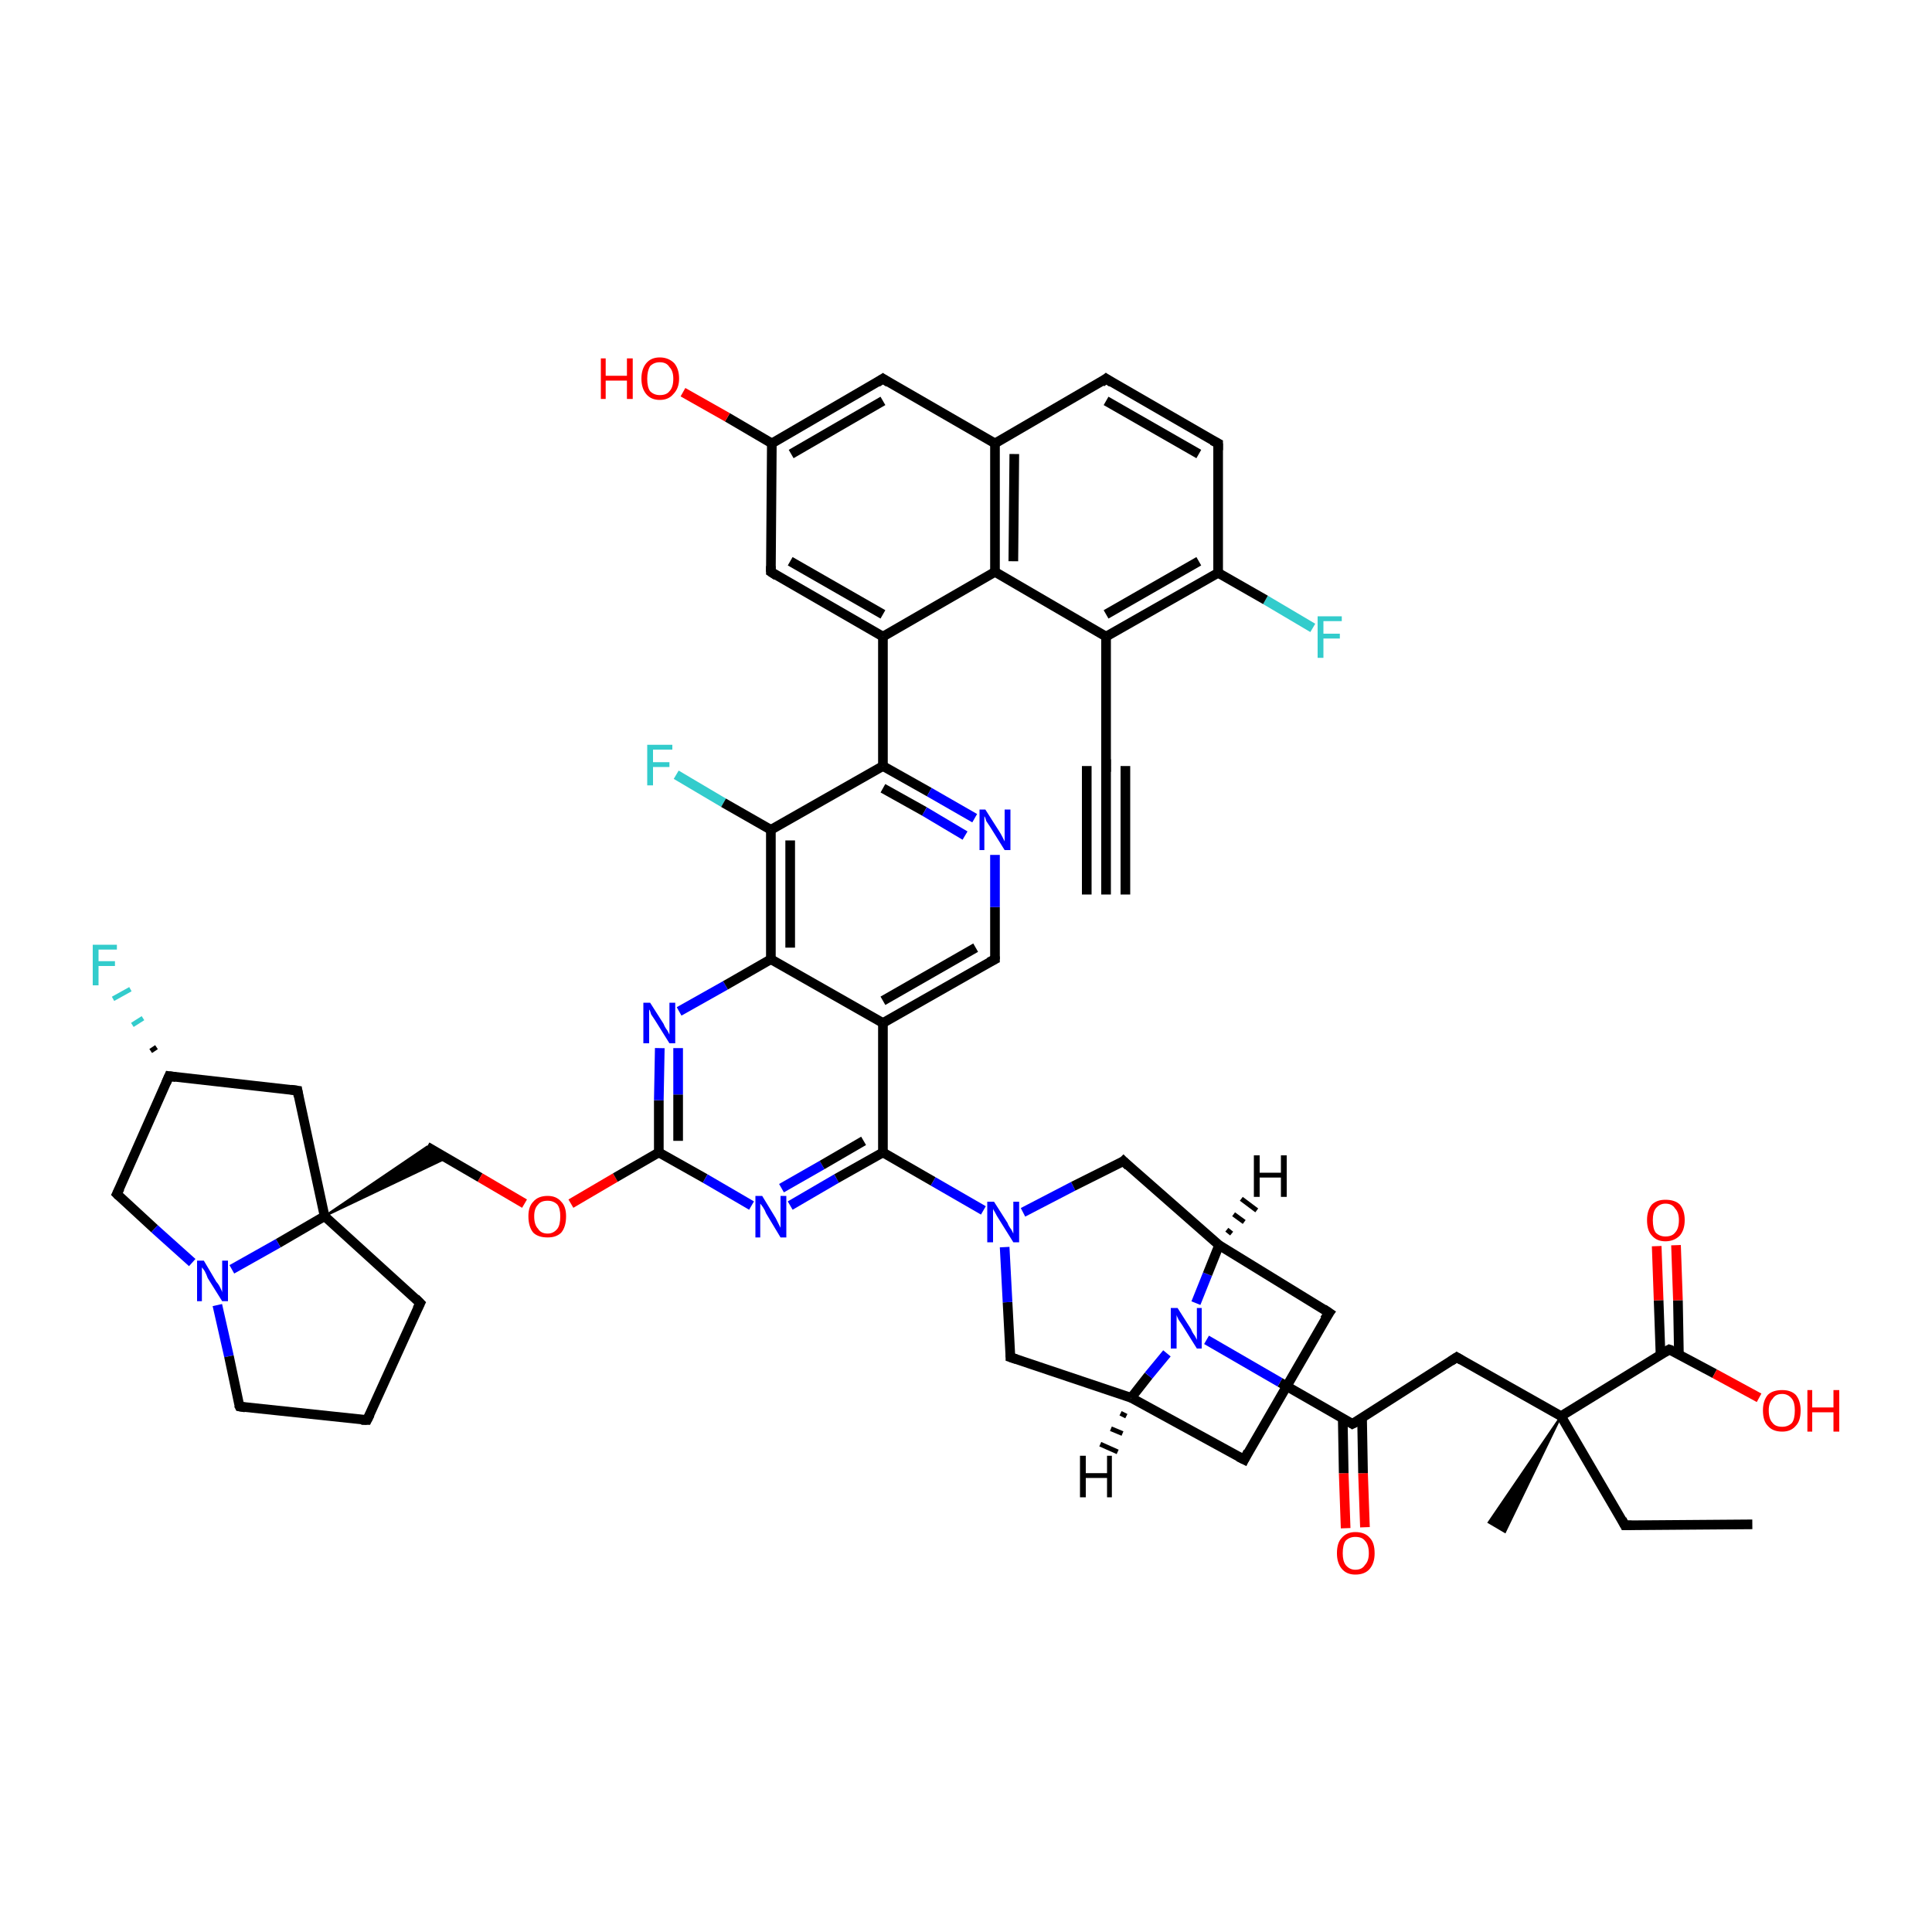 <?xml version='1.0' encoding='iso-8859-1'?>
<svg version='1.1' baseProfile='full'
              xmlns='http://www.w3.org/2000/svg'
                      xmlns:rdkit='http://www.rdkit.org/xml'
                      xmlns:xlink='http://www.w3.org/1999/xlink'
                  xml:space='preserve'
width='200px' height='200px' viewBox='0 0 200 200'>
<!-- END OF HEADER -->
<rect style='opacity:1.0;fill:#FFFFFF;stroke:none' width='200.0' height='200.0' x='0.0' y='0.0'> </rect>
<path class='bond-0 atom-27 atom-26' d='M 135.9,65.0 L 131.0,62.1' style='fill:none;fill-rule:evenodd;stroke:#33CCCC;stroke-width:1.0px;stroke-linecap:butt;stroke-linejoin:miter;stroke-opacity:1' />
<path class='bond-0 atom-27 atom-26' d='M 131.0,62.1 L 126.1,59.3' style='fill:none;fill-rule:evenodd;stroke:#000000;stroke-width:1.0px;stroke-linecap:butt;stroke-linejoin:miter;stroke-opacity:1' />
<path class='bond-1 atom-43 atom-41' d='M 30.8,112.9 L 17.5,111.4' style='fill:none;fill-rule:evenodd;stroke:#000000;stroke-width:1.0px;stroke-linecap:butt;stroke-linejoin:miter;stroke-opacity:1' />
<path class='bond-2 atom-43 atom-22' d='M 30.8,112.9 L 33.6,125.9' style='fill:none;fill-rule:evenodd;stroke:#000000;stroke-width:1.0px;stroke-linecap:butt;stroke-linejoin:miter;stroke-opacity:1' />
<path class='bond-3 atom-48 atom-47' d='M 128.8,151.1 L 137.6,135.9' style='fill:none;fill-rule:evenodd;stroke:#000000;stroke-width:1.0px;stroke-linecap:butt;stroke-linejoin:miter;stroke-opacity:1' />
<path class='bond-4 atom-48 atom-3' d='M 128.8,151.1 L 117.1,144.7' style='fill:none;fill-rule:evenodd;stroke:#000000;stroke-width:1.0px;stroke-linecap:butt;stroke-linejoin:miter;stroke-opacity:1' />
<path class='bond-5 atom-47 atom-46' d='M 137.6,135.9 L 126.2,128.9' style='fill:none;fill-rule:evenodd;stroke:#000000;stroke-width:1.0px;stroke-linecap:butt;stroke-linejoin:miter;stroke-opacity:1' />
<path class='bond-6 atom-41 atom-42' d='M 15.6,108.8 L 16.2,108.4' style='fill:none;fill-rule:evenodd;stroke:#000000;stroke-width:0.5px;stroke-linecap:butt;stroke-linejoin:miter;stroke-opacity:1' />
<path class='bond-6 atom-41 atom-42' d='M 13.7,106.1 L 14.8,105.4' style='fill:none;fill-rule:evenodd;stroke:#33CCCC;stroke-width:0.5px;stroke-linecap:butt;stroke-linejoin:miter;stroke-opacity:1' />
<path class='bond-6 atom-41 atom-42' d='M 11.7,103.4 L 13.5,102.4' style='fill:none;fill-rule:evenodd;stroke:#33CCCC;stroke-width:0.5px;stroke-linecap:butt;stroke-linejoin:miter;stroke-opacity:1' />
<path class='bond-7 atom-23 atom-22' d='M 43.5,134.9 L 33.6,125.9' style='fill:none;fill-rule:evenodd;stroke:#000000;stroke-width:1.0px;stroke-linecap:butt;stroke-linejoin:miter;stroke-opacity:1' />
<path class='bond-8 atom-23 atom-24' d='M 43.5,134.9 L 38.0,147.0' style='fill:none;fill-rule:evenodd;stroke:#000000;stroke-width:1.0px;stroke-linecap:butt;stroke-linejoin:miter;stroke-opacity:1' />
<path class='bond-9 atom-0 atom-1' d='M 114.5,92.6 L 114.5,79.3' style='fill:none;fill-rule:evenodd;stroke:#000000;stroke-width:1.0px;stroke-linecap:butt;stroke-linejoin:miter;stroke-opacity:1' />
<path class='bond-9 atom-0 atom-1' d='M 112.5,92.6 L 112.5,79.3' style='fill:none;fill-rule:evenodd;stroke:#000000;stroke-width:1.0px;stroke-linecap:butt;stroke-linejoin:miter;stroke-opacity:1' />
<path class='bond-9 atom-0 atom-1' d='M 116.5,92.6 L 116.5,79.3' style='fill:none;fill-rule:evenodd;stroke:#000000;stroke-width:1.0px;stroke-linecap:butt;stroke-linejoin:miter;stroke-opacity:1' />
<path class='bond-10 atom-41 atom-40' d='M 17.5,111.4 L 12.1,123.6' style='fill:none;fill-rule:evenodd;stroke:#000000;stroke-width:1.0px;stroke-linecap:butt;stroke-linejoin:miter;stroke-opacity:1' />
<path class='bond-11 atom-26 atom-28' d='M 126.1,59.3 L 126.1,45.9' style='fill:none;fill-rule:evenodd;stroke:#000000;stroke-width:1.0px;stroke-linecap:butt;stroke-linejoin:miter;stroke-opacity:1' />
<path class='bond-12 atom-26 atom-2' d='M 126.1,59.3 L 114.5,65.9' style='fill:none;fill-rule:evenodd;stroke:#000000;stroke-width:1.0px;stroke-linecap:butt;stroke-linejoin:miter;stroke-opacity:1' />
<path class='bond-12 atom-26 atom-2' d='M 124.1,58.1 L 114.5,63.6' style='fill:none;fill-rule:evenodd;stroke:#000000;stroke-width:1.0px;stroke-linecap:butt;stroke-linejoin:miter;stroke-opacity:1' />
<path class='bond-13 atom-22 atom-21' d='M 33.6,125.9 L 44.2,118.7 L 46.2,119.9 Z' style='fill:#000000;fill-rule:evenodd;fill-opacity:1;stroke:#000000;stroke-width:0.2px;stroke-linecap:butt;stroke-linejoin:miter;stroke-miterlimit:10;stroke-opacity:1;' />
<path class='bond-14 atom-22 atom-39' d='M 33.6,125.9 L 28.8,128.7' style='fill:none;fill-rule:evenodd;stroke:#000000;stroke-width:1.0px;stroke-linecap:butt;stroke-linejoin:miter;stroke-opacity:1' />
<path class='bond-14 atom-22 atom-39' d='M 28.8,128.7 L 24.0,131.4' style='fill:none;fill-rule:evenodd;stroke:#0000FF;stroke-width:1.0px;stroke-linecap:butt;stroke-linejoin:miter;stroke-opacity:1' />
<path class='bond-15 atom-1 atom-2' d='M 114.5,79.3 L 114.5,65.9' style='fill:none;fill-rule:evenodd;stroke:#000000;stroke-width:1.0px;stroke-linecap:butt;stroke-linejoin:miter;stroke-opacity:1' />
<path class='bond-16 atom-21 atom-38' d='M 44.2,118.7 L 49.7,121.9' style='fill:none;fill-rule:evenodd;stroke:#000000;stroke-width:1.0px;stroke-linecap:butt;stroke-linejoin:miter;stroke-opacity:1' />
<path class='bond-16 atom-21 atom-38' d='M 49.7,121.9 L 54.3,124.6' style='fill:none;fill-rule:evenodd;stroke:#FF0000;stroke-width:1.0px;stroke-linecap:butt;stroke-linejoin:miter;stroke-opacity:1' />
<path class='bond-17 atom-8 atom-10' d='M 161.6,146.6 L 155.8,158.6 L 154.1,157.6 Z' style='fill:#000000;fill-rule:evenodd;fill-opacity:1;stroke:#000000;stroke-width:0.2px;stroke-linecap:butt;stroke-linejoin:miter;stroke-miterlimit:10;stroke-opacity:1;' />
<path class='bond-18 atom-3 atom-49' d='M 117.1,144.7 L 118.9,142.4' style='fill:none;fill-rule:evenodd;stroke:#000000;stroke-width:1.0px;stroke-linecap:butt;stroke-linejoin:miter;stroke-opacity:1' />
<path class='bond-18 atom-3 atom-49' d='M 118.9,142.4 L 120.8,140.1' style='fill:none;fill-rule:evenodd;stroke:#0000FF;stroke-width:1.0px;stroke-linecap:butt;stroke-linejoin:miter;stroke-opacity:1' />
<path class='bond-19 atom-3 atom-4' d='M 117.1,144.7 L 104.6,140.5' style='fill:none;fill-rule:evenodd;stroke:#000000;stroke-width:1.0px;stroke-linecap:butt;stroke-linejoin:miter;stroke-opacity:1' />
<path class='bond-20 atom-28 atom-29' d='M 126.1,45.9 L 114.5,39.2' style='fill:none;fill-rule:evenodd;stroke:#000000;stroke-width:1.0px;stroke-linecap:butt;stroke-linejoin:miter;stroke-opacity:1' />
<path class='bond-20 atom-28 atom-29' d='M 124.1,47.0 L 114.5,41.5' style='fill:none;fill-rule:evenodd;stroke:#000000;stroke-width:1.0px;stroke-linecap:butt;stroke-linejoin:miter;stroke-opacity:1' />
<path class='bond-21 atom-50 atom-5' d='M 139.3,158.2 L 139.1,152.5' style='fill:none;fill-rule:evenodd;stroke:#FF0000;stroke-width:1.0px;stroke-linecap:butt;stroke-linejoin:miter;stroke-opacity:1' />
<path class='bond-21 atom-50 atom-5' d='M 139.1,152.5 L 139.0,146.8' style='fill:none;fill-rule:evenodd;stroke:#000000;stroke-width:1.0px;stroke-linecap:butt;stroke-linejoin:miter;stroke-opacity:1' />
<path class='bond-21 atom-50 atom-5' d='M 141.3,158.1 L 141.1,152.5' style='fill:none;fill-rule:evenodd;stroke:#FF0000;stroke-width:1.0px;stroke-linecap:butt;stroke-linejoin:miter;stroke-opacity:1' />
<path class='bond-21 atom-50 atom-5' d='M 141.1,152.5 L 141.0,146.8' style='fill:none;fill-rule:evenodd;stroke:#000000;stroke-width:1.0px;stroke-linecap:butt;stroke-linejoin:miter;stroke-opacity:1' />
<path class='bond-22 atom-5 atom-6' d='M 140.0,147.4 L 150.8,140.5' style='fill:none;fill-rule:evenodd;stroke:#000000;stroke-width:1.0px;stroke-linecap:butt;stroke-linejoin:miter;stroke-opacity:1' />
<path class='bond-23 atom-5 atom-49' d='M 140.0,147.4 L 132.5,143.1' style='fill:none;fill-rule:evenodd;stroke:#000000;stroke-width:1.0px;stroke-linecap:butt;stroke-linejoin:miter;stroke-opacity:1' />
<path class='bond-23 atom-5 atom-49' d='M 132.5,143.1 L 124.9,138.7' style='fill:none;fill-rule:evenodd;stroke:#0000FF;stroke-width:1.0px;stroke-linecap:butt;stroke-linejoin:miter;stroke-opacity:1' />
<path class='bond-24 atom-6 atom-8' d='M 150.8,140.5 L 161.6,146.6' style='fill:none;fill-rule:evenodd;stroke:#000000;stroke-width:1.0px;stroke-linecap:butt;stroke-linejoin:miter;stroke-opacity:1' />
<path class='bond-25 atom-49 atom-46' d='M 123.8,134.9 L 125.0,131.9' style='fill:none;fill-rule:evenodd;stroke:#0000FF;stroke-width:1.0px;stroke-linecap:butt;stroke-linejoin:miter;stroke-opacity:1' />
<path class='bond-25 atom-49 atom-46' d='M 125.0,131.9 L 126.2,128.9' style='fill:none;fill-rule:evenodd;stroke:#000000;stroke-width:1.0px;stroke-linecap:butt;stroke-linejoin:miter;stroke-opacity:1' />
<path class='bond-26 atom-38 atom-18' d='M 59.1,124.6 L 63.7,121.9' style='fill:none;fill-rule:evenodd;stroke:#FF0000;stroke-width:1.0px;stroke-linecap:butt;stroke-linejoin:miter;stroke-opacity:1' />
<path class='bond-26 atom-38 atom-18' d='M 63.7,121.9 L 68.2,119.3' style='fill:none;fill-rule:evenodd;stroke:#000000;stroke-width:1.0px;stroke-linecap:butt;stroke-linejoin:miter;stroke-opacity:1' />
<path class='bond-27 atom-46 atom-45' d='M 126.2,128.9 L 116.3,120.2' style='fill:none;fill-rule:evenodd;stroke:#000000;stroke-width:1.0px;stroke-linecap:butt;stroke-linejoin:miter;stroke-opacity:1' />
<path class='bond-28 atom-2 atom-11' d='M 114.5,65.9 L 103.0,59.2' style='fill:none;fill-rule:evenodd;stroke:#000000;stroke-width:1.0px;stroke-linecap:butt;stroke-linejoin:miter;stroke-opacity:1' />
<path class='bond-29 atom-24 atom-25' d='M 38.0,147.0 L 24.8,145.6' style='fill:none;fill-rule:evenodd;stroke:#000000;stroke-width:1.0px;stroke-linecap:butt;stroke-linejoin:miter;stroke-opacity:1' />
<path class='bond-30 atom-18 atom-36' d='M 68.2,119.3 L 68.2,113.9' style='fill:none;fill-rule:evenodd;stroke:#000000;stroke-width:1.0px;stroke-linecap:butt;stroke-linejoin:miter;stroke-opacity:1' />
<path class='bond-30 atom-18 atom-36' d='M 68.2,113.9 L 68.3,108.5' style='fill:none;fill-rule:evenodd;stroke:#0000FF;stroke-width:1.0px;stroke-linecap:butt;stroke-linejoin:miter;stroke-opacity:1' />
<path class='bond-30 atom-18 atom-36' d='M 70.2,118.1 L 70.2,113.3' style='fill:none;fill-rule:evenodd;stroke:#000000;stroke-width:1.0px;stroke-linecap:butt;stroke-linejoin:miter;stroke-opacity:1' />
<path class='bond-30 atom-18 atom-36' d='M 70.2,113.3 L 70.2,108.5' style='fill:none;fill-rule:evenodd;stroke:#0000FF;stroke-width:1.0px;stroke-linecap:butt;stroke-linejoin:miter;stroke-opacity:1' />
<path class='bond-31 atom-18 atom-35' d='M 68.2,119.3 L 73.0,122.0' style='fill:none;fill-rule:evenodd;stroke:#000000;stroke-width:1.0px;stroke-linecap:butt;stroke-linejoin:miter;stroke-opacity:1' />
<path class='bond-31 atom-18 atom-35' d='M 73.0,122.0 L 77.8,124.8' style='fill:none;fill-rule:evenodd;stroke:#0000FF;stroke-width:1.0px;stroke-linecap:butt;stroke-linejoin:miter;stroke-opacity:1' />
<path class='bond-32 atom-8 atom-7' d='M 161.6,146.6 L 172.8,139.7' style='fill:none;fill-rule:evenodd;stroke:#000000;stroke-width:1.0px;stroke-linecap:butt;stroke-linejoin:miter;stroke-opacity:1' />
<path class='bond-33 atom-8 atom-9' d='M 161.6,146.6 L 168.2,157.9' style='fill:none;fill-rule:evenodd;stroke:#000000;stroke-width:1.0px;stroke-linecap:butt;stroke-linejoin:miter;stroke-opacity:1' />
<path class='bond-34 atom-7 atom-51' d='M 173.8,140.2 L 173.7,134.6' style='fill:none;fill-rule:evenodd;stroke:#000000;stroke-width:1.0px;stroke-linecap:butt;stroke-linejoin:miter;stroke-opacity:1' />
<path class='bond-34 atom-7 atom-51' d='M 173.7,134.6 L 173.5,128.9' style='fill:none;fill-rule:evenodd;stroke:#FF0000;stroke-width:1.0px;stroke-linecap:butt;stroke-linejoin:miter;stroke-opacity:1' />
<path class='bond-34 atom-7 atom-51' d='M 171.9,140.3 L 171.7,134.6' style='fill:none;fill-rule:evenodd;stroke:#000000;stroke-width:1.0px;stroke-linecap:butt;stroke-linejoin:miter;stroke-opacity:1' />
<path class='bond-34 atom-7 atom-51' d='M 171.7,134.6 L 171.5,129.0' style='fill:none;fill-rule:evenodd;stroke:#FF0000;stroke-width:1.0px;stroke-linecap:butt;stroke-linejoin:miter;stroke-opacity:1' />
<path class='bond-35 atom-7 atom-52' d='M 172.8,139.7 L 177.5,142.2' style='fill:none;fill-rule:evenodd;stroke:#000000;stroke-width:1.0px;stroke-linecap:butt;stroke-linejoin:miter;stroke-opacity:1' />
<path class='bond-35 atom-7 atom-52' d='M 177.5,142.2 L 182.1,144.7' style='fill:none;fill-rule:evenodd;stroke:#FF0000;stroke-width:1.0px;stroke-linecap:butt;stroke-linejoin:miter;stroke-opacity:1' />
<path class='bond-36 atom-40 atom-39' d='M 12.1,123.6 L 16.0,127.2' style='fill:none;fill-rule:evenodd;stroke:#000000;stroke-width:1.0px;stroke-linecap:butt;stroke-linejoin:miter;stroke-opacity:1' />
<path class='bond-36 atom-40 atom-39' d='M 16.0,127.2 L 19.9,130.7' style='fill:none;fill-rule:evenodd;stroke:#0000FF;stroke-width:1.0px;stroke-linecap:butt;stroke-linejoin:miter;stroke-opacity:1' />
<path class='bond-37 atom-36 atom-19' d='M 70.3,104.7 L 75.1,102.0' style='fill:none;fill-rule:evenodd;stroke:#0000FF;stroke-width:1.0px;stroke-linecap:butt;stroke-linejoin:miter;stroke-opacity:1' />
<path class='bond-37 atom-36 atom-19' d='M 75.1,102.0 L 79.8,99.3' style='fill:none;fill-rule:evenodd;stroke:#000000;stroke-width:1.0px;stroke-linecap:butt;stroke-linejoin:miter;stroke-opacity:1' />
<path class='bond-38 atom-35 atom-17' d='M 81.8,124.8 L 86.6,122.0' style='fill:none;fill-rule:evenodd;stroke:#0000FF;stroke-width:1.0px;stroke-linecap:butt;stroke-linejoin:miter;stroke-opacity:1' />
<path class='bond-38 atom-35 atom-17' d='M 86.6,122.0 L 91.4,119.3' style='fill:none;fill-rule:evenodd;stroke:#000000;stroke-width:1.0px;stroke-linecap:butt;stroke-linejoin:miter;stroke-opacity:1' />
<path class='bond-38 atom-35 atom-17' d='M 80.9,123.0 L 85.1,120.6' style='fill:none;fill-rule:evenodd;stroke:#0000FF;stroke-width:1.0px;stroke-linecap:butt;stroke-linejoin:miter;stroke-opacity:1' />
<path class='bond-38 atom-35 atom-17' d='M 85.1,120.6 L 89.4,118.1' style='fill:none;fill-rule:evenodd;stroke:#000000;stroke-width:1.0px;stroke-linecap:butt;stroke-linejoin:miter;stroke-opacity:1' />
<path class='bond-39 atom-39 atom-25' d='M 22.5,135.1 L 23.7,140.4' style='fill:none;fill-rule:evenodd;stroke:#0000FF;stroke-width:1.0px;stroke-linecap:butt;stroke-linejoin:miter;stroke-opacity:1' />
<path class='bond-39 atom-39 atom-25' d='M 23.7,140.4 L 24.8,145.6' style='fill:none;fill-rule:evenodd;stroke:#000000;stroke-width:1.0px;stroke-linecap:butt;stroke-linejoin:miter;stroke-opacity:1' />
<path class='bond-40 atom-4 atom-44' d='M 104.6,140.5 L 104.3,134.8' style='fill:none;fill-rule:evenodd;stroke:#000000;stroke-width:1.0px;stroke-linecap:butt;stroke-linejoin:miter;stroke-opacity:1' />
<path class='bond-40 atom-4 atom-44' d='M 104.3,134.8 L 104.0,129.1' style='fill:none;fill-rule:evenodd;stroke:#0000FF;stroke-width:1.0px;stroke-linecap:butt;stroke-linejoin:miter;stroke-opacity:1' />
<path class='bond-41 atom-37 atom-20' d='M 70.0,80.2 L 74.9,83.1' style='fill:none;fill-rule:evenodd;stroke:#33CCCC;stroke-width:1.0px;stroke-linecap:butt;stroke-linejoin:miter;stroke-opacity:1' />
<path class='bond-41 atom-37 atom-20' d='M 74.9,83.1 L 79.8,85.9' style='fill:none;fill-rule:evenodd;stroke:#000000;stroke-width:1.0px;stroke-linecap:butt;stroke-linejoin:miter;stroke-opacity:1' />
<path class='bond-42 atom-29 atom-30' d='M 114.5,39.2 L 103.0,45.9' style='fill:none;fill-rule:evenodd;stroke:#000000;stroke-width:1.0px;stroke-linecap:butt;stroke-linejoin:miter;stroke-opacity:1' />
<path class='bond-43 atom-17 atom-44' d='M 91.4,119.3 L 96.6,122.3' style='fill:none;fill-rule:evenodd;stroke:#000000;stroke-width:1.0px;stroke-linecap:butt;stroke-linejoin:miter;stroke-opacity:1' />
<path class='bond-43 atom-17 atom-44' d='M 96.6,122.3 L 101.8,125.3' style='fill:none;fill-rule:evenodd;stroke:#0000FF;stroke-width:1.0px;stroke-linecap:butt;stroke-linejoin:miter;stroke-opacity:1' />
<path class='bond-44 atom-17 atom-16' d='M 91.4,119.3 L 91.4,105.9' style='fill:none;fill-rule:evenodd;stroke:#000000;stroke-width:1.0px;stroke-linecap:butt;stroke-linejoin:miter;stroke-opacity:1' />
<path class='bond-45 atom-19 atom-20' d='M 79.8,99.3 L 79.8,85.9' style='fill:none;fill-rule:evenodd;stroke:#000000;stroke-width:1.0px;stroke-linecap:butt;stroke-linejoin:miter;stroke-opacity:1' />
<path class='bond-45 atom-19 atom-20' d='M 81.8,98.1 L 81.8,87.0' style='fill:none;fill-rule:evenodd;stroke:#000000;stroke-width:1.0px;stroke-linecap:butt;stroke-linejoin:miter;stroke-opacity:1' />
<path class='bond-46 atom-19 atom-16' d='M 79.8,99.3 L 91.4,105.9' style='fill:none;fill-rule:evenodd;stroke:#000000;stroke-width:1.0px;stroke-linecap:butt;stroke-linejoin:miter;stroke-opacity:1' />
<path class='bond-47 atom-44 atom-45' d='M 105.9,125.5 L 111.1,122.8' style='fill:none;fill-rule:evenodd;stroke:#0000FF;stroke-width:1.0px;stroke-linecap:butt;stroke-linejoin:miter;stroke-opacity:1' />
<path class='bond-47 atom-44 atom-45' d='M 111.1,122.8 L 116.3,120.2' style='fill:none;fill-rule:evenodd;stroke:#000000;stroke-width:1.0px;stroke-linecap:butt;stroke-linejoin:miter;stroke-opacity:1' />
<path class='bond-48 atom-20 atom-14' d='M 79.8,85.9 L 91.4,79.3' style='fill:none;fill-rule:evenodd;stroke:#000000;stroke-width:1.0px;stroke-linecap:butt;stroke-linejoin:miter;stroke-opacity:1' />
<path class='bond-49 atom-16 atom-15' d='M 91.4,105.9 L 103.0,99.3' style='fill:none;fill-rule:evenodd;stroke:#000000;stroke-width:1.0px;stroke-linecap:butt;stroke-linejoin:miter;stroke-opacity:1' />
<path class='bond-49 atom-16 atom-15' d='M 91.4,103.6 L 101.0,98.1' style='fill:none;fill-rule:evenodd;stroke:#000000;stroke-width:1.0px;stroke-linecap:butt;stroke-linejoin:miter;stroke-opacity:1' />
<path class='bond-50 atom-11 atom-30' d='M 103.0,59.2 L 103.0,45.9' style='fill:none;fill-rule:evenodd;stroke:#000000;stroke-width:1.0px;stroke-linecap:butt;stroke-linejoin:miter;stroke-opacity:1' />
<path class='bond-50 atom-11 atom-30' d='M 104.9,58.1 L 105.0,47.0' style='fill:none;fill-rule:evenodd;stroke:#000000;stroke-width:1.0px;stroke-linecap:butt;stroke-linejoin:miter;stroke-opacity:1' />
<path class='bond-51 atom-11 atom-13' d='M 103.0,59.2 L 91.4,65.9' style='fill:none;fill-rule:evenodd;stroke:#000000;stroke-width:1.0px;stroke-linecap:butt;stroke-linejoin:miter;stroke-opacity:1' />
<path class='bond-52 atom-9 atom-53' d='M 168.2,157.9 L 181.4,157.8' style='fill:none;fill-rule:evenodd;stroke:#000000;stroke-width:1.0px;stroke-linecap:butt;stroke-linejoin:miter;stroke-opacity:1' />
<path class='bond-53 atom-30 atom-31' d='M 103.0,45.9 L 91.4,39.2' style='fill:none;fill-rule:evenodd;stroke:#000000;stroke-width:1.0px;stroke-linecap:butt;stroke-linejoin:miter;stroke-opacity:1' />
<path class='bond-54 atom-14 atom-13' d='M 91.4,79.3 L 91.4,65.9' style='fill:none;fill-rule:evenodd;stroke:#000000;stroke-width:1.0px;stroke-linecap:butt;stroke-linejoin:miter;stroke-opacity:1' />
<path class='bond-55 atom-14 atom-34' d='M 91.4,79.3 L 96.2,82.0' style='fill:none;fill-rule:evenodd;stroke:#000000;stroke-width:1.0px;stroke-linecap:butt;stroke-linejoin:miter;stroke-opacity:1' />
<path class='bond-55 atom-14 atom-34' d='M 96.2,82.0 L 100.9,84.7' style='fill:none;fill-rule:evenodd;stroke:#0000FF;stroke-width:1.0px;stroke-linecap:butt;stroke-linejoin:miter;stroke-opacity:1' />
<path class='bond-55 atom-14 atom-34' d='M 91.4,81.6 L 95.7,84.0' style='fill:none;fill-rule:evenodd;stroke:#000000;stroke-width:1.0px;stroke-linecap:butt;stroke-linejoin:miter;stroke-opacity:1' />
<path class='bond-55 atom-14 atom-34' d='M 95.7,84.0 L 99.9,86.5' style='fill:none;fill-rule:evenodd;stroke:#0000FF;stroke-width:1.0px;stroke-linecap:butt;stroke-linejoin:miter;stroke-opacity:1' />
<path class='bond-56 atom-15 atom-34' d='M 103.0,99.3 L 103.0,93.9' style='fill:none;fill-rule:evenodd;stroke:#000000;stroke-width:1.0px;stroke-linecap:butt;stroke-linejoin:miter;stroke-opacity:1' />
<path class='bond-56 atom-15 atom-34' d='M 103.0,93.9 L 103.0,88.5' style='fill:none;fill-rule:evenodd;stroke:#0000FF;stroke-width:1.0px;stroke-linecap:butt;stroke-linejoin:miter;stroke-opacity:1' />
<path class='bond-57 atom-13 atom-12' d='M 91.4,65.9 L 79.8,59.2' style='fill:none;fill-rule:evenodd;stroke:#000000;stroke-width:1.0px;stroke-linecap:butt;stroke-linejoin:miter;stroke-opacity:1' />
<path class='bond-57 atom-13 atom-12' d='M 91.4,63.6 L 81.8,58.1' style='fill:none;fill-rule:evenodd;stroke:#000000;stroke-width:1.0px;stroke-linecap:butt;stroke-linejoin:miter;stroke-opacity:1' />
<path class='bond-58 atom-31 atom-32' d='M 91.4,39.2 L 79.9,45.9' style='fill:none;fill-rule:evenodd;stroke:#000000;stroke-width:1.0px;stroke-linecap:butt;stroke-linejoin:miter;stroke-opacity:1' />
<path class='bond-58 atom-31 atom-32' d='M 91.4,41.5 L 81.9,47.0' style='fill:none;fill-rule:evenodd;stroke:#000000;stroke-width:1.0px;stroke-linecap:butt;stroke-linejoin:miter;stroke-opacity:1' />
<path class='bond-59 atom-12 atom-32' d='M 79.8,59.2 L 79.9,45.9' style='fill:none;fill-rule:evenodd;stroke:#000000;stroke-width:1.0px;stroke-linecap:butt;stroke-linejoin:miter;stroke-opacity:1' />
<path class='bond-60 atom-32 atom-33' d='M 79.9,45.9 L 75.3,43.2' style='fill:none;fill-rule:evenodd;stroke:#000000;stroke-width:1.0px;stroke-linecap:butt;stroke-linejoin:miter;stroke-opacity:1' />
<path class='bond-60 atom-32 atom-33' d='M 75.3,43.2 L 70.7,40.6' style='fill:none;fill-rule:evenodd;stroke:#FF0000;stroke-width:1.0px;stroke-linecap:butt;stroke-linejoin:miter;stroke-opacity:1' />
<path class='bond-61 atom-3 atom-54' d='M 116.6,146.6 L 116.0,146.3' style='fill:none;fill-rule:evenodd;stroke:#000000;stroke-width:0.5px;stroke-linecap:butt;stroke-linejoin:miter;stroke-opacity:1' />
<path class='bond-61 atom-3 atom-54' d='M 116.2,148.4 L 115.0,147.9' style='fill:none;fill-rule:evenodd;stroke:#000000;stroke-width:0.5px;stroke-linecap:butt;stroke-linejoin:miter;stroke-opacity:1' />
<path class='bond-61 atom-3 atom-54' d='M 115.7,150.3 L 113.9,149.5' style='fill:none;fill-rule:evenodd;stroke:#000000;stroke-width:0.5px;stroke-linecap:butt;stroke-linejoin:miter;stroke-opacity:1' />
<path class='bond-62 atom-46 atom-55' d='M 127.0,127.3 L 127.5,127.7' style='fill:none;fill-rule:evenodd;stroke:#000000;stroke-width:0.5px;stroke-linecap:butt;stroke-linejoin:miter;stroke-opacity:1' />
<path class='bond-62 atom-46 atom-55' d='M 127.7,125.7 L 128.8,126.5' style='fill:none;fill-rule:evenodd;stroke:#000000;stroke-width:0.5px;stroke-linecap:butt;stroke-linejoin:miter;stroke-opacity:1' />
<path class='bond-62 atom-46 atom-55' d='M 128.5,124.1 L 130.1,125.3' style='fill:none;fill-rule:evenodd;stroke:#000000;stroke-width:0.5px;stroke-linecap:butt;stroke-linejoin:miter;stroke-opacity:1' />
<path d='M 114.5,79.9 L 114.5,79.3 L 114.5,78.6' style='fill:none;stroke:#000000;stroke-width:1.0px;stroke-linecap:butt;stroke-linejoin:miter;stroke-miterlimit:10;stroke-opacity:1;' />
<path d='M 105.2,140.7 L 104.6,140.5 L 104.6,140.2' style='fill:none;stroke:#000000;stroke-width:1.0px;stroke-linecap:butt;stroke-linejoin:miter;stroke-miterlimit:10;stroke-opacity:1;' />
<path d='M 140.6,147.1 L 140.0,147.4 L 139.7,147.2' style='fill:none;stroke:#000000;stroke-width:1.0px;stroke-linecap:butt;stroke-linejoin:miter;stroke-miterlimit:10;stroke-opacity:1;' />
<path d='M 150.2,140.9 L 150.8,140.5 L 151.3,140.8' style='fill:none;stroke:#000000;stroke-width:1.0px;stroke-linecap:butt;stroke-linejoin:miter;stroke-miterlimit:10;stroke-opacity:1;' />
<path d='M 172.3,140.0 L 172.8,139.7 L 173.1,139.8' style='fill:none;stroke:#000000;stroke-width:1.0px;stroke-linecap:butt;stroke-linejoin:miter;stroke-miterlimit:10;stroke-opacity:1;' />
<path d='M 167.9,157.3 L 168.2,157.9 L 168.9,157.9' style='fill:none;stroke:#000000;stroke-width:1.0px;stroke-linecap:butt;stroke-linejoin:miter;stroke-miterlimit:10;stroke-opacity:1;' />
<path d='M 80.4,59.6 L 79.8,59.2 L 79.8,58.6' style='fill:none;stroke:#000000;stroke-width:1.0px;stroke-linecap:butt;stroke-linejoin:miter;stroke-miterlimit:10;stroke-opacity:1;' />
<path d='M 102.4,99.6 L 103.0,99.3 L 103.0,99.0' style='fill:none;stroke:#000000;stroke-width:1.0px;stroke-linecap:butt;stroke-linejoin:miter;stroke-miterlimit:10;stroke-opacity:1;' />
<path d='M 43.0,134.4 L 43.5,134.9 L 43.2,135.5' style='fill:none;stroke:#000000;stroke-width:1.0px;stroke-linecap:butt;stroke-linejoin:miter;stroke-miterlimit:10;stroke-opacity:1;' />
<path d='M 38.3,146.4 L 38.0,147.0 L 37.4,147.0' style='fill:none;stroke:#000000;stroke-width:1.0px;stroke-linecap:butt;stroke-linejoin:miter;stroke-miterlimit:10;stroke-opacity:1;' />
<path d='M 25.4,145.7 L 24.8,145.6 L 24.7,145.4' style='fill:none;stroke:#000000;stroke-width:1.0px;stroke-linecap:butt;stroke-linejoin:miter;stroke-miterlimit:10;stroke-opacity:1;' />
<path d='M 126.1,46.6 L 126.1,45.9 L 125.5,45.6' style='fill:none;stroke:#000000;stroke-width:1.0px;stroke-linecap:butt;stroke-linejoin:miter;stroke-miterlimit:10;stroke-opacity:1;' />
<path d='M 115.1,39.6 L 114.5,39.2 L 114.0,39.6' style='fill:none;stroke:#000000;stroke-width:1.0px;stroke-linecap:butt;stroke-linejoin:miter;stroke-miterlimit:10;stroke-opacity:1;' />
<path d='M 92.0,39.6 L 91.4,39.2 L 90.8,39.6' style='fill:none;stroke:#000000;stroke-width:1.0px;stroke-linecap:butt;stroke-linejoin:miter;stroke-miterlimit:10;stroke-opacity:1;' />
<path d='M 12.4,123.0 L 12.1,123.6 L 12.3,123.8' style='fill:none;stroke:#000000;stroke-width:1.0px;stroke-linecap:butt;stroke-linejoin:miter;stroke-miterlimit:10;stroke-opacity:1;' />
<path d='M 18.2,111.5 L 17.5,111.4 L 17.2,112.1' style='fill:none;stroke:#000000;stroke-width:1.0px;stroke-linecap:butt;stroke-linejoin:miter;stroke-miterlimit:10;stroke-opacity:1;' />
<path d='M 30.1,112.8 L 30.8,112.9 L 30.9,113.5' style='fill:none;stroke:#000000;stroke-width:1.0px;stroke-linecap:butt;stroke-linejoin:miter;stroke-miterlimit:10;stroke-opacity:1;' />
<path d='M 116.8,120.7 L 116.3,120.2 L 116.1,120.4' style='fill:none;stroke:#000000;stroke-width:1.0px;stroke-linecap:butt;stroke-linejoin:miter;stroke-miterlimit:10;stroke-opacity:1;' />
<path d='M 137.1,136.6 L 137.6,135.9 L 137.0,135.5' style='fill:none;stroke:#000000;stroke-width:1.0px;stroke-linecap:butt;stroke-linejoin:miter;stroke-miterlimit:10;stroke-opacity:1;' />
<path d='M 129.2,150.3 L 128.8,151.1 L 128.2,150.8' style='fill:none;stroke:#000000;stroke-width:1.0px;stroke-linecap:butt;stroke-linejoin:miter;stroke-miterlimit:10;stroke-opacity:1;' />
<path class='atom-27' d='M 136.4 63.8
L 138.9 63.8
L 138.9 64.3
L 137.0 64.3
L 137.0 65.6
L 138.7 65.6
L 138.7 66.1
L 137.0 66.1
L 137.0 68.1
L 136.4 68.1
L 136.4 63.8
' fill='#33CCCC'/>
<path class='atom-33' d='M 62.2 37.1
L 62.7 37.1
L 62.7 38.9
L 64.9 38.9
L 64.9 37.1
L 65.5 37.1
L 65.5 41.3
L 64.9 41.3
L 64.9 39.4
L 62.7 39.4
L 62.7 41.3
L 62.2 41.3
L 62.2 37.1
' fill='#FF0000'/>
<path class='atom-33' d='M 66.4 39.2
Q 66.4 38.2, 66.9 37.6
Q 67.4 37.0, 68.3 37.0
Q 69.2 37.0, 69.8 37.6
Q 70.3 38.2, 70.3 39.2
Q 70.3 40.2, 69.7 40.8
Q 69.2 41.4, 68.3 41.4
Q 67.4 41.4, 66.9 40.8
Q 66.4 40.2, 66.4 39.2
M 68.3 40.9
Q 69.0 40.9, 69.3 40.5
Q 69.7 40.1, 69.7 39.2
Q 69.7 38.4, 69.3 38.0
Q 69.0 37.5, 68.3 37.5
Q 67.7 37.5, 67.3 37.9
Q 67.0 38.4, 67.0 39.2
Q 67.0 40.1, 67.3 40.5
Q 67.7 40.9, 68.3 40.9
' fill='#FF0000'/>
<path class='atom-34' d='M 102.0 83.8
L 103.4 86.0
Q 103.6 86.3, 103.8 86.7
Q 104.0 87.1, 104.0 87.1
L 104.0 83.8
L 104.6 83.8
L 104.6 88.0
L 104.0 88.0
L 102.5 85.6
Q 102.3 85.3, 102.1 85.0
Q 102.0 84.6, 101.9 84.5
L 101.9 88.0
L 101.4 88.0
L 101.4 83.8
L 102.0 83.8
' fill='#0000FF'/>
<path class='atom-35' d='M 78.9 123.8
L 80.3 126.1
Q 80.4 126.3, 80.6 126.7
Q 80.8 127.1, 80.8 127.1
L 80.8 123.8
L 81.4 123.8
L 81.4 128.1
L 80.8 128.1
L 79.3 125.6
Q 79.2 125.3, 79.0 125.0
Q 78.8 124.7, 78.7 124.6
L 78.7 128.1
L 78.2 128.1
L 78.2 123.8
L 78.9 123.8
' fill='#0000FF'/>
<path class='atom-36' d='M 67.3 103.8
L 68.7 106.0
Q 68.8 106.3, 69.1 106.7
Q 69.3 107.1, 69.3 107.1
L 69.3 103.8
L 69.9 103.8
L 69.9 108.0
L 69.3 108.0
L 67.8 105.6
Q 67.6 105.3, 67.4 105.0
Q 67.3 104.6, 67.2 104.5
L 67.2 108.0
L 66.6 108.0
L 66.6 103.8
L 67.3 103.8
' fill='#0000FF'/>
<path class='atom-37' d='M 67.0 77.1
L 69.6 77.1
L 69.6 77.6
L 67.6 77.6
L 67.6 78.9
L 69.3 78.9
L 69.3 79.4
L 67.6 79.4
L 67.6 81.3
L 67.0 81.3
L 67.0 77.1
' fill='#33CCCC'/>
<path class='atom-38' d='M 54.7 125.9
Q 54.7 124.9, 55.2 124.4
Q 55.7 123.8, 56.7 123.8
Q 57.6 123.8, 58.1 124.4
Q 58.6 124.9, 58.6 125.9
Q 58.6 127.0, 58.1 127.6
Q 57.6 128.1, 56.7 128.1
Q 55.7 128.1, 55.2 127.6
Q 54.7 127.0, 54.7 125.9
M 56.7 127.7
Q 57.3 127.7, 57.7 127.2
Q 58.0 126.8, 58.0 125.9
Q 58.0 125.1, 57.7 124.7
Q 57.3 124.3, 56.7 124.3
Q 56.0 124.3, 55.7 124.7
Q 55.3 125.1, 55.3 125.9
Q 55.3 126.8, 55.7 127.2
Q 56.0 127.7, 56.7 127.7
' fill='#FF0000'/>
<path class='atom-39' d='M 21.1 130.5
L 22.4 132.7
Q 22.6 132.9, 22.8 133.3
Q 23.0 133.7, 23.0 133.8
L 23.0 130.5
L 23.6 130.5
L 23.6 134.7
L 23.0 134.7
L 21.5 132.3
Q 21.4 132.0, 21.2 131.6
Q 21.0 131.3, 20.9 131.2
L 20.9 134.7
L 20.4 134.7
L 20.4 130.5
L 21.1 130.5
' fill='#0000FF'/>
<path class='atom-42' d='M 9.6 97.8
L 12.1 97.8
L 12.1 98.3
L 10.2 98.3
L 10.2 99.5
L 11.9 99.5
L 11.9 100.0
L 10.2 100.0
L 10.2 102.0
L 9.6 102.0
L 9.6 97.8
' fill='#33CCCC'/>
<path class='atom-44' d='M 102.9 124.4
L 104.3 126.6
Q 104.4 126.9, 104.7 127.3
Q 104.9 127.7, 104.9 127.7
L 104.9 124.4
L 105.5 124.4
L 105.5 128.6
L 104.9 128.6
L 103.4 126.2
Q 103.2 125.9, 103.0 125.5
Q 102.8 125.2, 102.8 125.1
L 102.8 128.6
L 102.2 128.6
L 102.2 124.4
L 102.9 124.4
' fill='#0000FF'/>
<path class='atom-49' d='M 121.9 135.4
L 123.3 137.6
Q 123.4 137.9, 123.7 138.3
Q 123.9 138.7, 123.9 138.7
L 123.9 135.4
L 124.4 135.4
L 124.4 139.6
L 123.9 139.6
L 122.4 137.2
Q 122.2 136.9, 122.0 136.6
Q 121.8 136.2, 121.8 136.1
L 121.8 139.6
L 121.2 139.6
L 121.2 135.4
L 121.9 135.4
' fill='#0000FF'/>
<path class='atom-50' d='M 138.4 160.8
Q 138.4 159.7, 138.9 159.2
Q 139.4 158.6, 140.3 158.6
Q 141.3 158.6, 141.8 159.2
Q 142.3 159.7, 142.3 160.8
Q 142.3 161.8, 141.8 162.4
Q 141.3 163.0, 140.3 163.0
Q 139.4 163.0, 138.9 162.4
Q 138.4 161.8, 138.4 160.8
M 140.3 162.5
Q 141.0 162.5, 141.3 162.0
Q 141.7 161.6, 141.7 160.8
Q 141.7 159.9, 141.3 159.5
Q 141.0 159.1, 140.3 159.1
Q 139.7 159.1, 139.3 159.5
Q 139.0 159.9, 139.0 160.8
Q 139.0 161.6, 139.3 162.0
Q 139.7 162.5, 140.3 162.5
' fill='#FF0000'/>
<path class='atom-51' d='M 170.5 126.3
Q 170.5 125.3, 171.0 124.7
Q 171.5 124.2, 172.4 124.2
Q 173.4 124.2, 173.9 124.7
Q 174.4 125.3, 174.4 126.3
Q 174.4 127.3, 173.9 127.9
Q 173.3 128.5, 172.4 128.5
Q 171.5 128.5, 171.0 127.9
Q 170.5 127.4, 170.5 126.3
M 172.4 128.0
Q 173.1 128.0, 173.4 127.6
Q 173.8 127.2, 173.8 126.3
Q 173.8 125.5, 173.4 125.1
Q 173.1 124.6, 172.4 124.6
Q 171.8 124.6, 171.4 125.1
Q 171.1 125.5, 171.1 126.3
Q 171.1 127.2, 171.4 127.6
Q 171.8 128.0, 172.4 128.0
' fill='#FF0000'/>
<path class='atom-52' d='M 182.5 146.0
Q 182.5 145.0, 183.0 144.4
Q 183.5 143.9, 184.5 143.9
Q 185.4 143.9, 185.9 144.4
Q 186.4 145.0, 186.4 146.0
Q 186.4 147.1, 185.9 147.6
Q 185.4 148.2, 184.5 148.2
Q 183.5 148.2, 183.0 147.6
Q 182.5 147.1, 182.5 146.0
M 184.5 147.7
Q 185.1 147.7, 185.5 147.3
Q 185.8 146.9, 185.8 146.0
Q 185.8 145.2, 185.5 144.8
Q 185.1 144.3, 184.5 144.3
Q 183.8 144.3, 183.5 144.8
Q 183.1 145.2, 183.1 146.0
Q 183.1 146.9, 183.5 147.3
Q 183.8 147.7, 184.5 147.7
' fill='#FF0000'/>
<path class='atom-52' d='M 187.1 143.9
L 187.6 143.9
L 187.6 145.7
L 189.8 145.7
L 189.8 143.9
L 190.4 143.9
L 190.4 148.2
L 189.8 148.2
L 189.8 146.2
L 187.6 146.2
L 187.6 148.2
L 187.1 148.2
L 187.1 143.9
' fill='#FF0000'/>
<path class='atom-54' d='M 111.8 150.7
L 112.4 150.7
L 112.4 152.5
L 114.6 152.5
L 114.6 150.7
L 115.1 150.7
L 115.1 155.0
L 114.6 155.0
L 114.6 153.0
L 112.4 153.0
L 112.4 155.0
L 111.8 155.0
L 111.8 150.7
' fill='#000000'/>
<path class='atom-55' d='M 129.8 119.6
L 130.4 119.6
L 130.4 121.4
L 132.6 121.4
L 132.6 119.6
L 133.2 119.6
L 133.2 123.9
L 132.6 123.9
L 132.6 121.9
L 130.4 121.9
L 130.4 123.9
L 129.8 123.9
L 129.8 119.6
' fill='#000000'/>
</svg>
